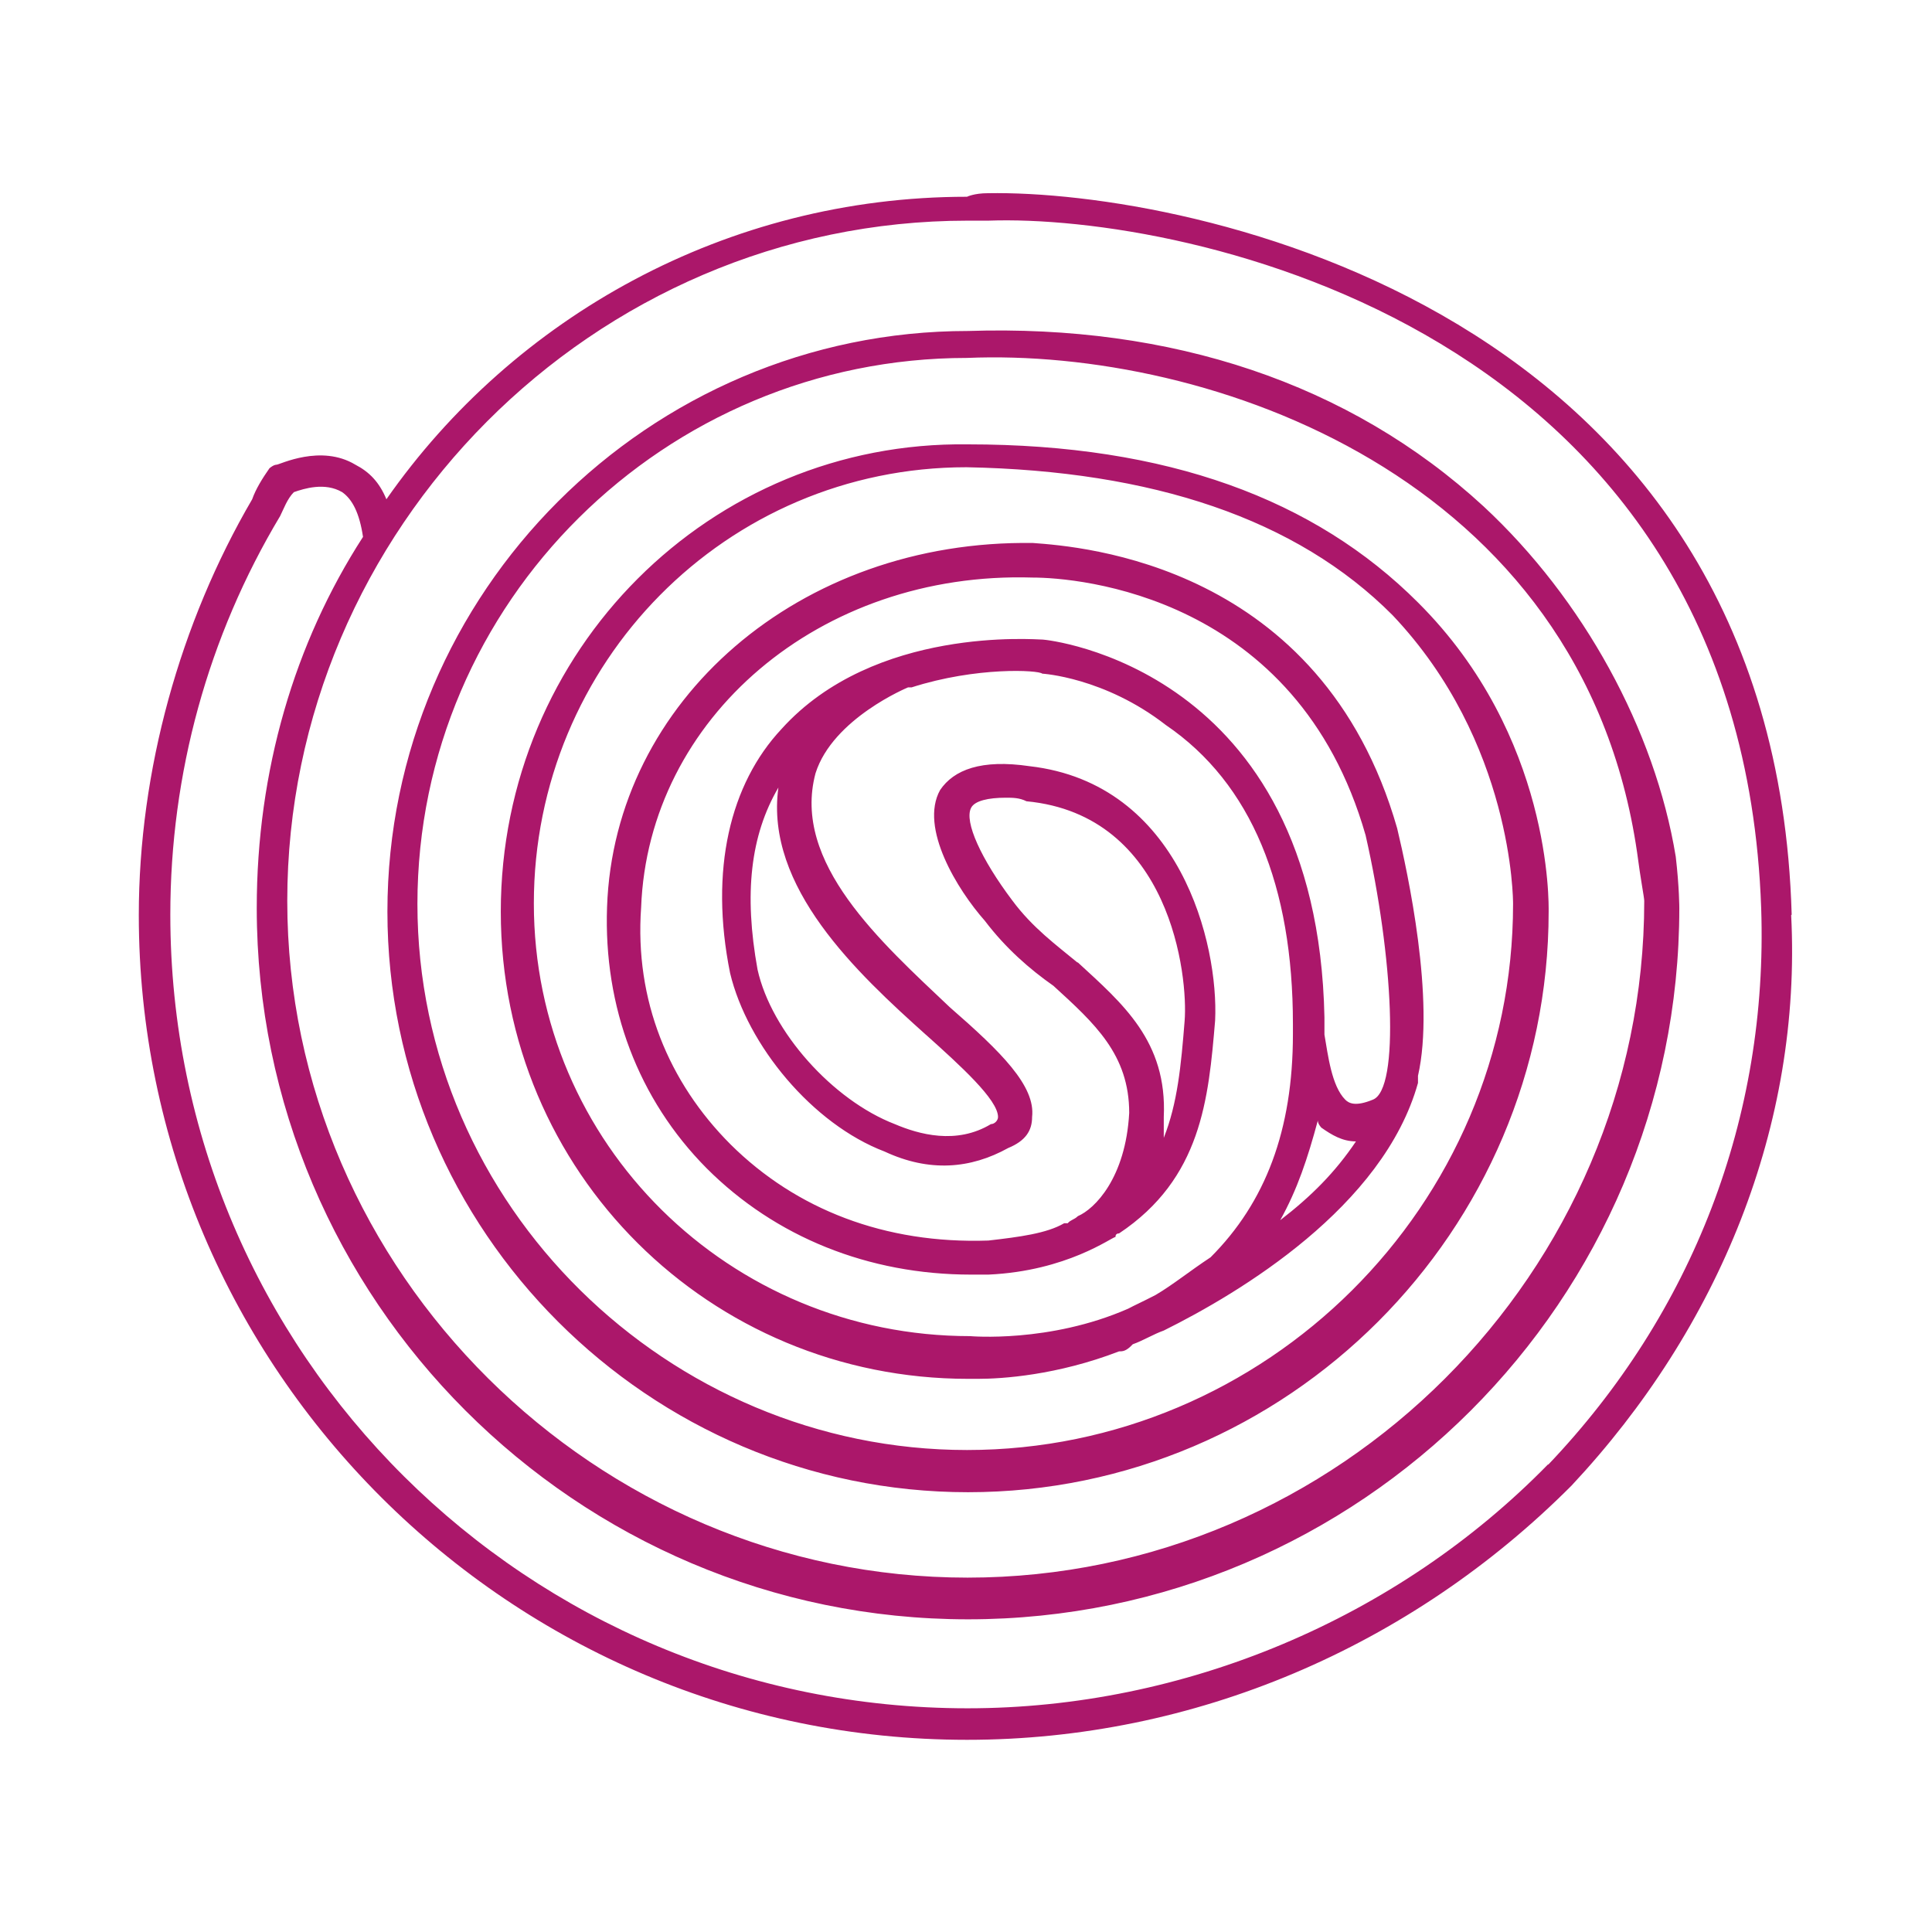 <svg viewBox="0 0 38 38" xmlns="http://www.w3.org/2000/svg" data-name="Layer 1" id="a">
  <path stroke-width="0" fill="#ab176a" d="M18.21,20.35c.68.61,1.42,1.28,1.42,1.62,0,.07-.07.14-.14.14-.68.41-1.42.2-1.89,0-1.22-.47-2.43-1.82-2.7-3.04-.27-1.49-.14-2.64.41-3.58-.27,1.96,1.55,3.65,2.91,4.87ZM21.19,18.93c-.41-.34-.88-.68-1.28-1.22-.61-.81-.95-1.55-.81-1.82.07-.14.34-.2.68-.2.14,0,.27,0,.41.07,2.84.27,3.18,3.45,3.11,4.32-.07.88-.14,1.62-.41,2.3v-.41c.07-1.49-.81-2.23-1.69-3.04ZM25.92,22.04c0,.07.07.14.07.14.2.14.41.27.68.27-.41.61-.88,1.08-1.49,1.55.34-.61.54-1.22.74-1.96ZM30.45,28.8c-2.97,3.04-7.16,4.8-11.42,4.8-8.65,0-15.68-6.96-15.68-15.61,0-2.77.74-5.47,2.16-7.84.07-.14.14-.34.27-.47.2-.07.61-.2.95,0,.2.14.34.41.41.88-1.35,2.09-2.09,4.6-2.09,7.3,0,7.7,6.28,13.99,13.99,13.99s13.99-6.28,13.99-13.99c0,0,0-.41-.07-1.01-.41-2.5-1.82-5.07-3.78-6.89-2.64-2.43-6.15-3.58-10.14-3.45-6.28,0-11.42,5.14-11.42,11.42s5.14,11.42,11.42,11.42,11.42-5.14,11.42-11.42c0-.14.07-3.45-2.57-6.08-2.03-2.03-4.93-3.11-8.85-3.11-5.07-.07-9.19,4.05-9.19,9.19s4.12,9.19,9.19,9.19h.2c.47,0,1.55-.07,2.77-.54.07,0,.14,0,.27-.14.2-.07.41-.2.61-.27,1.49-.74,4.32-2.43,5-4.87v-.14c.34-1.49-.2-3.99-.41-4.87-1.49-5.2-6.22-5.54-7.16-5.61-4.6-.07-8.24,3.11-8.38,7.16-.07,1.96.61,3.78,1.96,5.14,1.35,1.35,3.18,2.09,5.2,2.09h.34c1.55-.07,2.43-.74,2.5-.74q0-.07.07-.07c1.62-1.08,1.76-2.64,1.89-4.19.07-1.49-.68-4.66-3.65-5-.95-.14-1.49.07-1.76.47-.41.74.34,1.96.88,2.57.41.54.88.95,1.35,1.28.81.74,1.49,1.35,1.49,2.5-.07,1.28-.68,1.89-1.01,2.03-.07.07-.14.07-.2.14h-.07c-.34.2-.88.27-1.49.34-2.03.07-3.78-.61-5.07-1.89-1.22-1.22-1.89-2.84-1.76-4.66.14-3.72,3.51-6.62,7.7-6.49.88,0,5.2.34,6.55,5.07.54,2.37.68,5,.14,5.2-.34.14-.47.07-.54,0-.27-.27-.34-.88-.41-1.28v-.34c-.14-6.89-5.47-7.43-5.54-7.43-.14,0-3.31-.27-5.14,1.76-1.01,1.08-1.42,2.77-1.01,4.8.34,1.42,1.62,2.97,3.04,3.51.88.41,1.69.34,2.43-.07.34-.14.47-.34.47-.61.07-.61-.61-1.28-1.62-2.16-1.35-1.28-3.11-2.84-2.64-4.6.34-1.08,1.82-1.69,1.82-1.69h.07c1.28-.41,2.5-.34,2.57-.27,0,0,1.22.07,2.43,1.01,1.69,1.15,2.5,3.18,2.5,5.88v.2c0,1.89-.54,3.31-1.62,4.39-.41.27-.74.54-1.08.74-.27.14-.41.2-.54.27-1.55.68-3.11.54-3.11.54-4.73,0-8.58-3.78-8.58-8.51s3.78-8.58,8.51-8.58c3.65.07,6.49,1.01,8.38,2.91,2.37,2.5,2.37,5.61,2.37,5.68,0,5.95-4.87,10.74-10.74,10.74s-10.81-4.8-10.81-10.74,4.87-10.74,10.81-10.74c4.73-.2,12.1,2.3,13.18,9.73.07.54.14.88.14.95,0,7.3-6.01,13.31-13.31,13.31s-13.38-6.01-13.38-13.31,6.01-13.38,13.38-13.38h.41c3.85-.14,14.8,2.09,15.2,13.52.14,4.12-1.35,7.97-4.19,10.95ZM35.24,17.99c-.34-11.96-11.89-14.26-15.81-14.19-.27,0-.41.07-.41.07-4.73,0-8.92,2.37-11.42,5.95-.14-.34-.34-.54-.61-.68-.68-.41-1.49,0-1.55,0s-.14.07-.14.07c-.14.2-.27.41-.34.61-1.42,2.43-2.23,5.34-2.23,8.18,0,8.92,7.3,16.22,16.29,16.22,4.46,0,8.72-1.82,11.89-5,2.91-3.11,4.53-7.1,4.32-11.22Z"></path>
</svg>